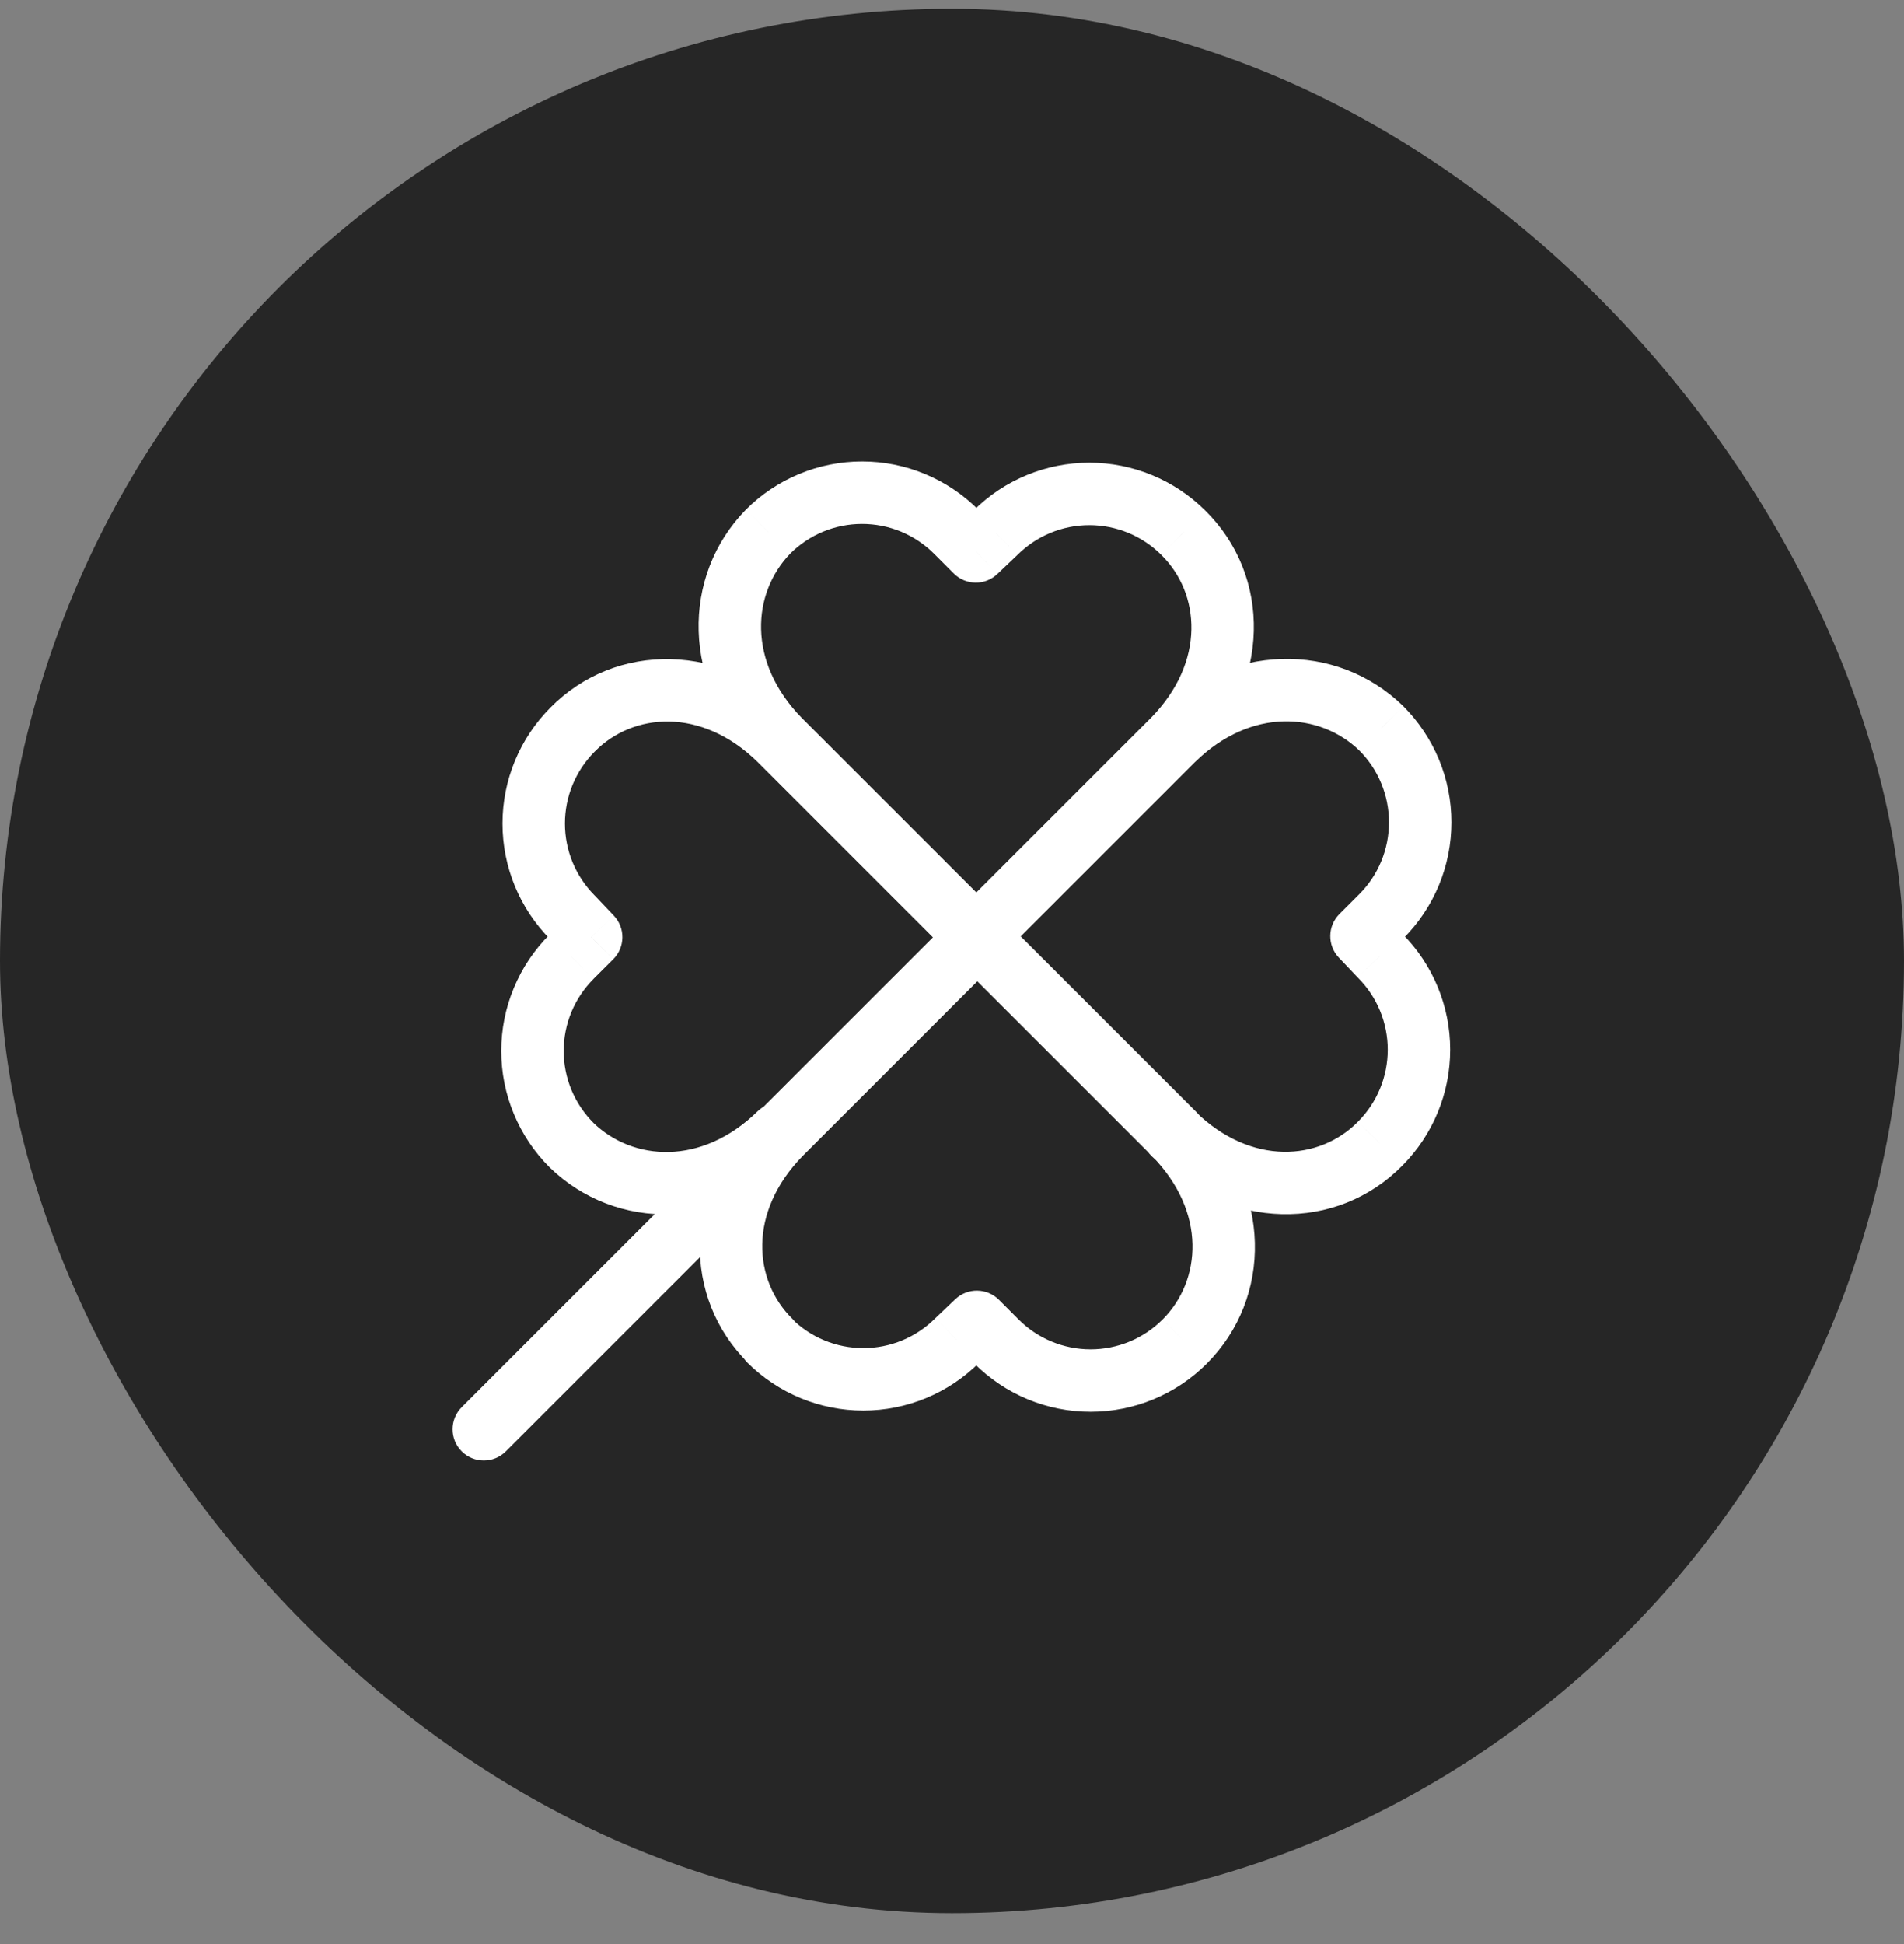 <svg width="48" height="49" viewBox="0 0 48 49" fill="none" xmlns="http://www.w3.org/2000/svg">
<rect x="0" y="0" width="48" height="49" fill="#808080" stroke="none"/>
<rect y="0.221" width="48" height="48" rx="24" fill="#262626"/>
<path d="M29.829 13.426L29.274 13.983L29.278 13.988L29.829 13.426ZM27.463 12.449V11.662V12.449ZM25.098 13.426L25.64 13.996C25.644 13.992 25.649 13.988 25.653 13.983L25.098 13.426ZM24.601 13.898L24.045 14.454C24.347 14.756 24.834 14.762 25.143 14.468L24.601 13.898ZM24.105 13.401L23.548 13.957L23.548 13.957L24.105 13.401ZM21.733 12.418V11.631V12.418ZM19.361 13.401L18.805 12.845L18.797 12.853L19.361 13.401ZM24.614 23.608L24.057 24.164C24.365 24.471 24.863 24.471 25.17 24.164L24.614 23.608ZM14.432 18.393L14.989 18.948L14.993 18.944L14.432 18.393ZM13.455 20.758H12.668H13.455ZM14.432 23.123L15.002 22.581C14.998 22.577 14.994 22.573 14.989 22.568L14.432 23.123ZM14.904 23.62L15.46 24.177C15.762 23.875 15.768 23.388 15.474 23.078L14.904 23.62ZM14.407 24.117L14.963 24.674L14.963 24.673L14.407 24.117ZM13.424 26.488H12.637H13.424ZM14.407 28.86L13.851 29.417L13.858 29.424L14.407 28.86ZM20.197 29.137C20.508 28.833 20.513 28.335 20.209 28.024C19.906 27.714 19.407 27.708 19.097 28.012L20.197 29.137ZM30.131 28.012C29.82 27.708 29.322 27.714 29.018 28.024C28.714 28.335 28.72 28.833 29.03 29.137L30.131 28.012ZM34.796 28.823L34.238 28.268L34.234 28.272L34.796 28.823ZM35.772 26.457H34.985H35.772ZM34.796 24.092L34.225 24.634C34.229 24.638 34.234 24.643 34.238 24.647L34.796 24.092ZM34.324 23.595L33.767 23.039C33.466 23.341 33.459 23.828 33.753 24.137L34.324 23.595ZM34.82 23.099L34.264 22.542L34.264 22.542L34.82 23.099ZM35.803 20.727L35.016 20.727L35.803 20.727ZM34.82 18.355L35.377 17.799L35.369 17.791L34.82 18.355ZM19.399 33.79L19.75 33.086C19.405 32.913 18.985 33.017 18.76 33.33C18.534 33.644 18.57 34.075 18.843 34.347L19.399 33.79ZM24.129 33.79L23.587 33.219C23.583 33.223 23.579 33.228 23.574 33.232L24.129 33.79ZM24.626 33.318L25.183 32.761C24.881 32.46 24.393 32.453 24.084 32.747L24.626 33.318ZM25.123 33.814L25.679 33.258L25.679 33.258L25.123 33.814ZM29.866 33.814L29.31 33.258L29.309 33.258L29.866 33.814ZM29.605 28.587L30.168 28.037L30.162 28.03L29.605 28.587ZM24.639 23.62L25.195 23.064C24.888 22.756 24.389 22.756 24.082 23.064L24.639 23.62ZM19.672 28.587L19.115 28.03L19.109 28.037L19.672 28.587ZM19.423 33.802L19.072 34.506C19.418 34.679 19.839 34.574 20.064 34.259C20.289 33.944 20.251 33.512 19.975 33.24L19.423 33.802ZM18.962 30.373C19.269 30.065 19.269 29.567 18.962 29.26C18.654 28.953 18.156 28.953 17.849 29.26L18.962 30.373ZM11.64 35.468C11.333 35.776 11.333 36.274 11.64 36.581C11.948 36.888 12.446 36.888 12.753 36.581L11.64 35.468ZM30.384 12.868C29.608 12.096 28.558 11.662 27.463 11.662V13.236C28.142 13.236 28.793 13.505 29.274 13.983L30.384 12.868ZM27.463 11.662C26.369 11.662 25.319 12.096 24.543 12.868L25.653 13.983C26.134 13.505 26.785 13.236 27.463 13.236V11.662ZM24.556 12.855L24.059 13.327L25.143 14.468L25.64 13.996L24.556 12.855ZM25.158 13.341L24.661 12.845L23.548 13.957L24.045 14.454L25.158 13.341ZM24.661 12.845C24.277 12.46 23.82 12.155 23.318 11.947L22.715 13.4C23.027 13.53 23.31 13.719 23.548 13.957L24.661 12.845ZM23.318 11.947C22.815 11.738 22.277 11.631 21.733 11.631V13.205C22.07 13.205 22.404 13.271 22.715 13.4L23.318 11.947ZM21.733 11.631C21.189 11.631 20.651 11.738 20.148 11.947L20.751 13.4C21.062 13.271 21.396 13.205 21.733 13.205V11.631ZM20.148 11.947C19.646 12.155 19.189 12.46 18.805 12.845L19.918 13.957C20.156 13.719 20.439 13.53 20.751 13.4L20.148 11.947ZM18.797 12.853C17.181 14.515 17.162 17.226 19.084 19.191L20.209 18.091C18.829 16.679 18.959 14.944 19.926 13.95L18.797 12.853ZM19.09 19.197L24.057 24.164L25.17 23.051L20.203 18.085L19.09 19.197ZM25.17 24.164L30.137 19.197L29.024 18.085L24.057 23.051L25.17 24.164ZM30.143 19.191C32.062 17.228 32.053 14.506 30.38 12.864L29.278 13.988C30.261 14.953 30.401 16.676 29.018 18.091L30.143 19.191ZM20.197 18.078C18.234 16.159 15.512 16.168 13.87 17.841L14.993 18.944C15.959 17.96 17.682 17.82 19.097 19.204L20.197 18.078ZM13.874 17.837C13.102 18.613 12.668 19.663 12.668 20.758H14.242C14.242 20.079 14.511 19.429 14.989 18.948L13.874 17.837ZM12.668 20.758C12.668 21.853 13.102 22.903 13.874 23.679L14.989 22.568C14.511 22.087 14.242 21.437 14.242 20.758H12.668ZM13.861 23.665L14.333 24.162L15.474 23.078L15.002 22.581L13.861 23.665ZM14.347 23.064L13.851 23.56L14.963 24.673L15.46 24.177L14.347 23.064ZM13.851 23.56C13.466 23.945 13.161 24.401 12.953 24.904L14.406 25.506C14.536 25.195 14.725 24.912 14.963 24.674L13.851 23.56ZM12.953 24.904C12.744 25.406 12.637 25.945 12.637 26.488H14.211C14.211 26.151 14.277 25.817 14.406 25.506L12.953 24.904ZM12.637 26.488C12.637 27.032 12.744 27.571 12.953 28.073L14.406 27.471C14.277 27.159 14.211 26.826 14.211 26.488H12.637ZM12.953 28.073C13.161 28.576 13.466 29.032 13.851 29.417L14.963 28.303C14.725 28.065 14.536 27.782 14.406 27.471L12.953 28.073ZM13.858 29.424C15.521 31.04 18.232 31.059 20.197 29.137L19.097 28.012C17.685 29.393 15.95 29.263 14.955 28.296L13.858 29.424ZM29.03 29.137C30.993 31.056 33.715 31.047 35.357 29.374L34.234 28.272C33.269 29.256 31.545 29.395 30.131 28.012L29.03 29.137ZM35.353 29.378C36.126 28.602 36.559 27.552 36.559 26.457H34.985C34.985 27.136 34.717 27.787 34.238 28.268L35.353 29.378ZM36.559 26.457C36.559 25.363 36.126 24.313 35.353 23.537L34.238 24.647C34.717 25.128 34.985 25.779 34.985 26.457L36.559 26.457ZM35.366 23.55L34.894 23.053L33.753 24.137L34.225 24.634L35.366 23.55ZM34.88 24.152L35.377 23.655L34.264 22.542L33.767 23.039L34.88 24.152ZM35.377 23.655C35.761 23.271 36.066 22.814 36.275 22.312L34.821 21.709C34.692 22.021 34.503 22.304 34.264 22.542L35.377 23.655ZM36.275 22.312C36.483 21.809 36.59 21.271 36.59 20.727L35.016 20.727C35.016 21.064 34.95 21.398 34.821 21.709L36.275 22.312ZM36.59 20.727C36.59 20.183 36.483 19.645 36.275 19.142L34.821 19.745C34.95 20.056 35.016 20.39 35.016 20.727H36.59ZM36.275 19.142C36.066 18.64 35.761 18.183 35.377 17.799L34.264 18.912C34.503 19.15 34.692 19.433 34.821 19.745L36.275 19.142ZM35.369 17.791C33.706 16.175 30.996 16.156 29.03 18.078L30.131 19.204C31.543 17.823 33.277 17.953 34.272 18.92L35.369 17.791ZM18.843 34.347C19.619 35.12 20.669 35.553 21.764 35.553V33.98C21.085 33.98 20.435 33.711 19.954 33.232L18.843 34.347ZM21.764 35.553C22.859 35.553 23.909 35.12 24.685 34.347L23.574 33.232C23.093 33.711 22.442 33.98 21.764 33.98V35.553ZM24.671 34.36L25.168 33.888L24.084 32.747L23.587 33.219L24.671 34.36ZM24.07 33.874L24.566 34.371L25.679 33.258L25.183 32.761L24.07 33.874ZM24.566 34.371C24.951 34.755 25.407 35.061 25.91 35.269L26.512 33.815C26.201 33.686 25.918 33.497 25.679 33.258L24.566 34.371ZM25.91 35.269C26.412 35.477 26.951 35.584 27.494 35.584V34.011C27.157 34.011 26.823 33.944 26.512 33.815L25.91 35.269ZM27.494 35.584C28.038 35.584 28.577 35.477 29.079 35.269L28.477 33.815C28.165 33.944 27.831 34.011 27.494 34.011V35.584ZM29.079 35.269C29.582 35.061 30.038 34.755 30.423 34.371L29.309 33.258C29.071 33.497 28.788 33.686 28.477 33.815L29.079 35.269ZM30.422 34.371C32.075 32.718 32.089 30.001 30.168 28.037L29.043 29.137C30.425 30.55 30.29 32.278 29.31 33.258L30.422 34.371ZM30.162 28.03L25.195 23.064L24.082 24.177L29.049 29.143L30.162 28.03ZM24.082 23.064L19.115 28.03L20.228 29.143L25.195 24.177L24.082 23.064ZM19.109 28.037C17.19 30 17.199 32.721 18.872 34.364L19.975 33.24C18.991 32.275 18.851 30.552 20.234 29.137L19.109 28.037ZM19.775 33.098L19.75 33.086L19.047 34.493L19.072 34.506L19.775 33.098ZM17.849 29.26L11.64 35.468L12.753 36.581L18.962 30.373L17.849 29.26Z" fill="white"/>
</svg>
